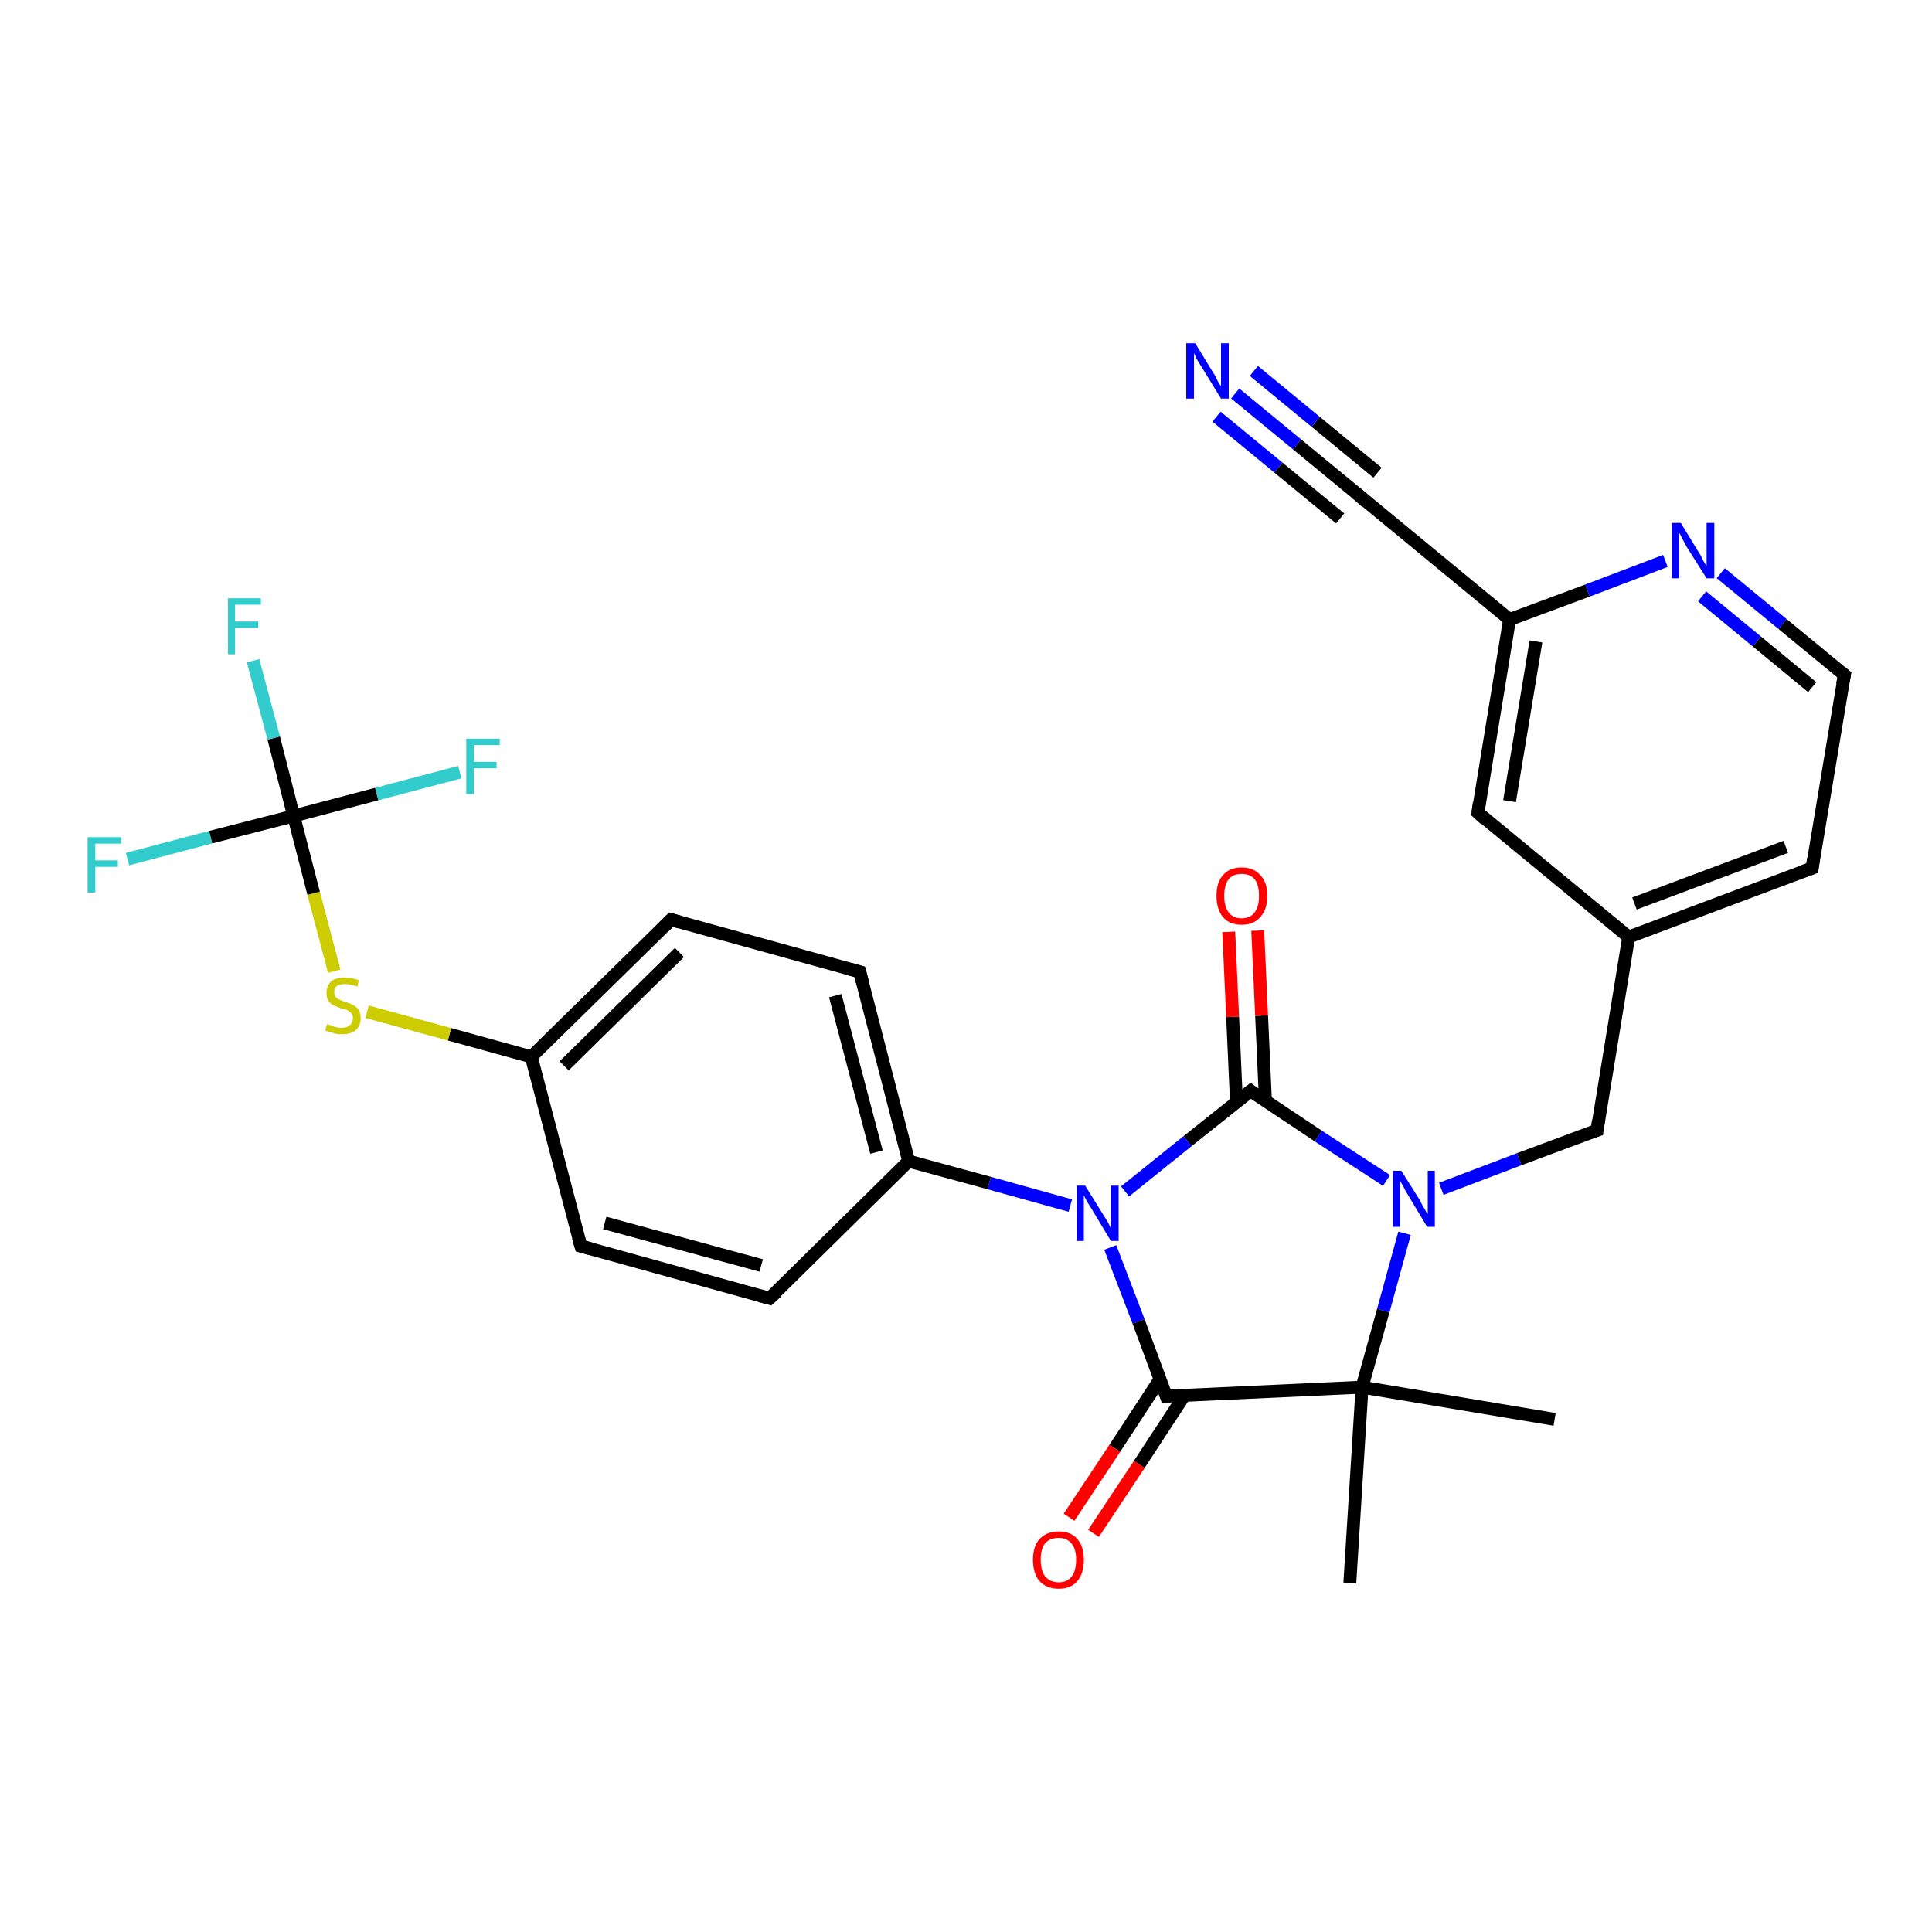 <?xml version='1.0' encoding='iso-8859-1'?>
<svg version='1.1' baseProfile='full'
              xmlns='http://www.w3.org/2000/svg'
                      xmlns:rdkit='http://www.rdkit.org/xml'
                      xmlns:xlink='http://www.w3.org/1999/xlink'
                  xml:space='preserve'
width='300px' height='300px' viewBox='0 0 300 300'>
<!-- END OF HEADER -->
<rect style='opacity:1.0;fill:#FFFFFF;stroke:none' width='300.0' height='300.0' x='0.0' y='0.0'> </rect>
<path class='bond-0 atom-0 atom-1' d='M 241.4,220.4 L 211.5,215.4' style='fill:none;fill-rule:evenodd;stroke:#000000;stroke-width:2.0px;stroke-linecap:butt;stroke-linejoin:miter;stroke-opacity:1' />
<path class='bond-1 atom-1 atom-2' d='M 211.5,215.4 L 209.6,245.8' style='fill:none;fill-rule:evenodd;stroke:#000000;stroke-width:2.0px;stroke-linecap:butt;stroke-linejoin:miter;stroke-opacity:1' />
<path class='bond-2 atom-1 atom-3' d='M 211.5,215.4 L 214.8,203.5' style='fill:none;fill-rule:evenodd;stroke:#000000;stroke-width:2.0px;stroke-linecap:butt;stroke-linejoin:miter;stroke-opacity:1' />
<path class='bond-2 atom-1 atom-3' d='M 214.8,203.5 L 218.1,191.5' style='fill:none;fill-rule:evenodd;stroke:#0000FF;stroke-width:2.0px;stroke-linecap:butt;stroke-linejoin:miter;stroke-opacity:1' />
<path class='bond-3 atom-3 atom-4' d='M 223.8,184.6 L 235.9,180.0' style='fill:none;fill-rule:evenodd;stroke:#0000FF;stroke-width:2.0px;stroke-linecap:butt;stroke-linejoin:miter;stroke-opacity:1' />
<path class='bond-3 atom-3 atom-4' d='M 235.9,180.0 L 248.0,175.5' style='fill:none;fill-rule:evenodd;stroke:#000000;stroke-width:2.0px;stroke-linecap:butt;stroke-linejoin:miter;stroke-opacity:1' />
<path class='bond-4 atom-4 atom-5' d='M 248.0,175.5 L 252.9,145.5' style='fill:none;fill-rule:evenodd;stroke:#000000;stroke-width:2.0px;stroke-linecap:butt;stroke-linejoin:miter;stroke-opacity:1' />
<path class='bond-5 atom-5 atom-6' d='M 252.9,145.5 L 281.4,134.8' style='fill:none;fill-rule:evenodd;stroke:#000000;stroke-width:2.0px;stroke-linecap:butt;stroke-linejoin:miter;stroke-opacity:1' />
<path class='bond-5 atom-5 atom-6' d='M 253.8,140.3 L 277.3,131.5' style='fill:none;fill-rule:evenodd;stroke:#000000;stroke-width:2.0px;stroke-linecap:butt;stroke-linejoin:miter;stroke-opacity:1' />
<path class='bond-6 atom-6 atom-7' d='M 281.4,134.8 L 286.4,104.8' style='fill:none;fill-rule:evenodd;stroke:#000000;stroke-width:2.0px;stroke-linecap:butt;stroke-linejoin:miter;stroke-opacity:1' />
<path class='bond-7 atom-7 atom-8' d='M 286.4,104.8 L 276.8,96.9' style='fill:none;fill-rule:evenodd;stroke:#000000;stroke-width:2.0px;stroke-linecap:butt;stroke-linejoin:miter;stroke-opacity:1' />
<path class='bond-7 atom-7 atom-8' d='M 276.8,96.9 L 267.2,89.0' style='fill:none;fill-rule:evenodd;stroke:#0000FF;stroke-width:2.0px;stroke-linecap:butt;stroke-linejoin:miter;stroke-opacity:1' />
<path class='bond-7 atom-7 atom-8' d='M 281.4,106.7 L 272.8,99.6' style='fill:none;fill-rule:evenodd;stroke:#000000;stroke-width:2.0px;stroke-linecap:butt;stroke-linejoin:miter;stroke-opacity:1' />
<path class='bond-7 atom-7 atom-8' d='M 272.8,99.6 L 264.3,92.6' style='fill:none;fill-rule:evenodd;stroke:#0000FF;stroke-width:2.0px;stroke-linecap:butt;stroke-linejoin:miter;stroke-opacity:1' />
<path class='bond-8 atom-8 atom-9' d='M 258.6,87.1 L 246.5,91.7' style='fill:none;fill-rule:evenodd;stroke:#0000FF;stroke-width:2.0px;stroke-linecap:butt;stroke-linejoin:miter;stroke-opacity:1' />
<path class='bond-8 atom-8 atom-9' d='M 246.5,91.7 L 234.4,96.2' style='fill:none;fill-rule:evenodd;stroke:#000000;stroke-width:2.0px;stroke-linecap:butt;stroke-linejoin:miter;stroke-opacity:1' />
<path class='bond-9 atom-9 atom-10' d='M 234.4,96.2 L 229.5,126.2' style='fill:none;fill-rule:evenodd;stroke:#000000;stroke-width:2.0px;stroke-linecap:butt;stroke-linejoin:miter;stroke-opacity:1' />
<path class='bond-9 atom-9 atom-10' d='M 238.5,99.6 L 234.4,124.4' style='fill:none;fill-rule:evenodd;stroke:#000000;stroke-width:2.0px;stroke-linecap:butt;stroke-linejoin:miter;stroke-opacity:1' />
<path class='bond-10 atom-9 atom-11' d='M 234.4,96.2 L 211.0,76.9' style='fill:none;fill-rule:evenodd;stroke:#000000;stroke-width:2.0px;stroke-linecap:butt;stroke-linejoin:miter;stroke-opacity:1' />
<path class='bond-11 atom-11 atom-12' d='M 211.0,76.9 L 201.4,69.0' style='fill:none;fill-rule:evenodd;stroke:#000000;stroke-width:2.0px;stroke-linecap:butt;stroke-linejoin:miter;stroke-opacity:1' />
<path class='bond-11 atom-11 atom-12' d='M 201.4,69.0 L 191.8,61.1' style='fill:none;fill-rule:evenodd;stroke:#0000FF;stroke-width:2.0px;stroke-linecap:butt;stroke-linejoin:miter;stroke-opacity:1' />
<path class='bond-11 atom-11 atom-12' d='M 208.1,80.5 L 198.5,72.6' style='fill:none;fill-rule:evenodd;stroke:#000000;stroke-width:2.0px;stroke-linecap:butt;stroke-linejoin:miter;stroke-opacity:1' />
<path class='bond-11 atom-11 atom-12' d='M 198.5,72.6 L 188.9,64.7' style='fill:none;fill-rule:evenodd;stroke:#0000FF;stroke-width:2.0px;stroke-linecap:butt;stroke-linejoin:miter;stroke-opacity:1' />
<path class='bond-11 atom-11 atom-12' d='M 213.9,73.4 L 204.3,65.5' style='fill:none;fill-rule:evenodd;stroke:#000000;stroke-width:2.0px;stroke-linecap:butt;stroke-linejoin:miter;stroke-opacity:1' />
<path class='bond-11 atom-11 atom-12' d='M 204.3,65.5 L 194.7,57.6' style='fill:none;fill-rule:evenodd;stroke:#0000FF;stroke-width:2.0px;stroke-linecap:butt;stroke-linejoin:miter;stroke-opacity:1' />
<path class='bond-12 atom-3 atom-13' d='M 215.3,183.3 L 204.7,176.4' style='fill:none;fill-rule:evenodd;stroke:#0000FF;stroke-width:2.0px;stroke-linecap:butt;stroke-linejoin:miter;stroke-opacity:1' />
<path class='bond-12 atom-3 atom-13' d='M 204.7,176.4 L 194.2,169.4' style='fill:none;fill-rule:evenodd;stroke:#000000;stroke-width:2.0px;stroke-linecap:butt;stroke-linejoin:miter;stroke-opacity:1' />
<path class='bond-13 atom-13 atom-14' d='M 196.5,171.0 L 195.9,157.7' style='fill:none;fill-rule:evenodd;stroke:#000000;stroke-width:2.0px;stroke-linecap:butt;stroke-linejoin:miter;stroke-opacity:1' />
<path class='bond-13 atom-13 atom-14' d='M 195.9,157.7 L 195.3,144.5' style='fill:none;fill-rule:evenodd;stroke:#FF0000;stroke-width:2.0px;stroke-linecap:butt;stroke-linejoin:miter;stroke-opacity:1' />
<path class='bond-13 atom-13 atom-14' d='M 192.0,171.2 L 191.4,157.9' style='fill:none;fill-rule:evenodd;stroke:#000000;stroke-width:2.0px;stroke-linecap:butt;stroke-linejoin:miter;stroke-opacity:1' />
<path class='bond-13 atom-13 atom-14' d='M 191.4,157.9 L 190.8,144.7' style='fill:none;fill-rule:evenodd;stroke:#FF0000;stroke-width:2.0px;stroke-linecap:butt;stroke-linejoin:miter;stroke-opacity:1' />
<path class='bond-14 atom-13 atom-15' d='M 194.2,169.4 L 184.4,177.2' style='fill:none;fill-rule:evenodd;stroke:#000000;stroke-width:2.0px;stroke-linecap:butt;stroke-linejoin:miter;stroke-opacity:1' />
<path class='bond-14 atom-13 atom-15' d='M 184.4,177.2 L 174.7,185.0' style='fill:none;fill-rule:evenodd;stroke:#0000FF;stroke-width:2.0px;stroke-linecap:butt;stroke-linejoin:miter;stroke-opacity:1' />
<path class='bond-15 atom-15 atom-16' d='M 172.4,193.7 L 176.8,205.2' style='fill:none;fill-rule:evenodd;stroke:#0000FF;stroke-width:2.0px;stroke-linecap:butt;stroke-linejoin:miter;stroke-opacity:1' />
<path class='bond-15 atom-15 atom-16' d='M 176.8,205.2 L 181.1,216.8' style='fill:none;fill-rule:evenodd;stroke:#000000;stroke-width:2.0px;stroke-linecap:butt;stroke-linejoin:miter;stroke-opacity:1' />
<path class='bond-16 atom-16 atom-17' d='M 180.1,214.2 L 173.1,224.9' style='fill:none;fill-rule:evenodd;stroke:#000000;stroke-width:2.0px;stroke-linecap:butt;stroke-linejoin:miter;stroke-opacity:1' />
<path class='bond-16 atom-16 atom-17' d='M 173.1,224.9 L 166.0,235.6' style='fill:none;fill-rule:evenodd;stroke:#FF0000;stroke-width:2.0px;stroke-linecap:butt;stroke-linejoin:miter;stroke-opacity:1' />
<path class='bond-16 atom-16 atom-17' d='M 183.9,216.7 L 176.9,227.4' style='fill:none;fill-rule:evenodd;stroke:#000000;stroke-width:2.0px;stroke-linecap:butt;stroke-linejoin:miter;stroke-opacity:1' />
<path class='bond-16 atom-16 atom-17' d='M 176.9,227.4 L 169.8,238.1' style='fill:none;fill-rule:evenodd;stroke:#FF0000;stroke-width:2.0px;stroke-linecap:butt;stroke-linejoin:miter;stroke-opacity:1' />
<path class='bond-17 atom-15 atom-18' d='M 166.2,187.2 L 153.6,183.7' style='fill:none;fill-rule:evenodd;stroke:#0000FF;stroke-width:2.0px;stroke-linecap:butt;stroke-linejoin:miter;stroke-opacity:1' />
<path class='bond-17 atom-15 atom-18' d='M 153.6,183.7 L 141.1,180.3' style='fill:none;fill-rule:evenodd;stroke:#000000;stroke-width:2.0px;stroke-linecap:butt;stroke-linejoin:miter;stroke-opacity:1' />
<path class='bond-18 atom-18 atom-19' d='M 141.1,180.3 L 133.5,150.9' style='fill:none;fill-rule:evenodd;stroke:#000000;stroke-width:2.0px;stroke-linecap:butt;stroke-linejoin:miter;stroke-opacity:1' />
<path class='bond-18 atom-18 atom-19' d='M 136.1,178.9 L 129.7,154.6' style='fill:none;fill-rule:evenodd;stroke:#000000;stroke-width:2.0px;stroke-linecap:butt;stroke-linejoin:miter;stroke-opacity:1' />
<path class='bond-19 atom-19 atom-20' d='M 133.5,150.9 L 104.2,142.8' style='fill:none;fill-rule:evenodd;stroke:#000000;stroke-width:2.0px;stroke-linecap:butt;stroke-linejoin:miter;stroke-opacity:1' />
<path class='bond-20 atom-20 atom-21' d='M 104.2,142.8 L 82.5,164.1' style='fill:none;fill-rule:evenodd;stroke:#000000;stroke-width:2.0px;stroke-linecap:butt;stroke-linejoin:miter;stroke-opacity:1' />
<path class='bond-20 atom-20 atom-21' d='M 105.5,147.9 L 87.6,165.5' style='fill:none;fill-rule:evenodd;stroke:#000000;stroke-width:2.0px;stroke-linecap:butt;stroke-linejoin:miter;stroke-opacity:1' />
<path class='bond-21 atom-21 atom-22' d='M 82.5,164.1 L 69.8,160.6' style='fill:none;fill-rule:evenodd;stroke:#000000;stroke-width:2.0px;stroke-linecap:butt;stroke-linejoin:miter;stroke-opacity:1' />
<path class='bond-21 atom-21 atom-22' d='M 69.8,160.6 L 57.0,157.1' style='fill:none;fill-rule:evenodd;stroke:#CCCC00;stroke-width:2.0px;stroke-linecap:butt;stroke-linejoin:miter;stroke-opacity:1' />
<path class='bond-22 atom-22 atom-23' d='M 51.9,150.8 L 48.7,138.7' style='fill:none;fill-rule:evenodd;stroke:#CCCC00;stroke-width:2.0px;stroke-linecap:butt;stroke-linejoin:miter;stroke-opacity:1' />
<path class='bond-22 atom-22 atom-23' d='M 48.7,138.7 L 45.6,126.7' style='fill:none;fill-rule:evenodd;stroke:#000000;stroke-width:2.0px;stroke-linecap:butt;stroke-linejoin:miter;stroke-opacity:1' />
<path class='bond-23 atom-23 atom-24' d='M 45.6,126.7 L 32.7,130.0' style='fill:none;fill-rule:evenodd;stroke:#000000;stroke-width:2.0px;stroke-linecap:butt;stroke-linejoin:miter;stroke-opacity:1' />
<path class='bond-23 atom-23 atom-24' d='M 32.7,130.0 L 19.8,133.4' style='fill:none;fill-rule:evenodd;stroke:#33CCCC;stroke-width:2.0px;stroke-linecap:butt;stroke-linejoin:miter;stroke-opacity:1' />
<path class='bond-24 atom-23 atom-25' d='M 45.6,126.7 L 58.5,123.3' style='fill:none;fill-rule:evenodd;stroke:#000000;stroke-width:2.0px;stroke-linecap:butt;stroke-linejoin:miter;stroke-opacity:1' />
<path class='bond-24 atom-23 atom-25' d='M 58.5,123.3 L 71.4,119.9' style='fill:none;fill-rule:evenodd;stroke:#33CCCC;stroke-width:2.0px;stroke-linecap:butt;stroke-linejoin:miter;stroke-opacity:1' />
<path class='bond-25 atom-23 atom-26' d='M 45.6,126.7 L 42.5,114.6' style='fill:none;fill-rule:evenodd;stroke:#000000;stroke-width:2.0px;stroke-linecap:butt;stroke-linejoin:miter;stroke-opacity:1' />
<path class='bond-25 atom-23 atom-26' d='M 42.5,114.6 L 39.3,102.6' style='fill:none;fill-rule:evenodd;stroke:#33CCCC;stroke-width:2.0px;stroke-linecap:butt;stroke-linejoin:miter;stroke-opacity:1' />
<path class='bond-26 atom-21 atom-27' d='M 82.5,164.1 L 90.2,193.5' style='fill:none;fill-rule:evenodd;stroke:#000000;stroke-width:2.0px;stroke-linecap:butt;stroke-linejoin:miter;stroke-opacity:1' />
<path class='bond-27 atom-27 atom-28' d='M 90.2,193.5 L 119.5,201.6' style='fill:none;fill-rule:evenodd;stroke:#000000;stroke-width:2.0px;stroke-linecap:butt;stroke-linejoin:miter;stroke-opacity:1' />
<path class='bond-27 atom-27 atom-28' d='M 93.9,189.9 L 118.2,196.5' style='fill:none;fill-rule:evenodd;stroke:#000000;stroke-width:2.0px;stroke-linecap:butt;stroke-linejoin:miter;stroke-opacity:1' />
<path class='bond-28 atom-16 atom-1' d='M 181.1,216.8 L 211.5,215.4' style='fill:none;fill-rule:evenodd;stroke:#000000;stroke-width:2.0px;stroke-linecap:butt;stroke-linejoin:miter;stroke-opacity:1' />
<path class='bond-29 atom-28 atom-18' d='M 119.5,201.6 L 141.1,180.3' style='fill:none;fill-rule:evenodd;stroke:#000000;stroke-width:2.0px;stroke-linecap:butt;stroke-linejoin:miter;stroke-opacity:1' />
<path class='bond-30 atom-10 atom-5' d='M 229.5,126.2 L 252.9,145.5' style='fill:none;fill-rule:evenodd;stroke:#000000;stroke-width:2.0px;stroke-linecap:butt;stroke-linejoin:miter;stroke-opacity:1' />
<path d='M 247.4,175.7 L 248.0,175.5 L 248.2,174.0' style='fill:none;stroke:#000000;stroke-width:2.0px;stroke-linecap:butt;stroke-linejoin:miter;stroke-opacity:1;' />
<path d='M 280.0,135.3 L 281.4,134.8 L 281.6,133.3' style='fill:none;stroke:#000000;stroke-width:2.0px;stroke-linecap:butt;stroke-linejoin:miter;stroke-opacity:1;' />
<path d='M 286.1,106.3 L 286.4,104.8 L 285.9,104.4' style='fill:none;stroke:#000000;stroke-width:2.0px;stroke-linecap:butt;stroke-linejoin:miter;stroke-opacity:1;' />
<path d='M 229.7,124.7 L 229.5,126.2 L 230.6,127.2' style='fill:none;stroke:#000000;stroke-width:2.0px;stroke-linecap:butt;stroke-linejoin:miter;stroke-opacity:1;' />
<path d='M 212.1,77.9 L 211.0,76.9 L 210.5,76.5' style='fill:none;stroke:#000000;stroke-width:2.0px;stroke-linecap:butt;stroke-linejoin:miter;stroke-opacity:1;' />
<path d='M 194.7,169.8 L 194.2,169.4 L 193.7,169.8' style='fill:none;stroke:#000000;stroke-width:2.0px;stroke-linecap:butt;stroke-linejoin:miter;stroke-opacity:1;' />
<path d='M 180.9,216.2 L 181.1,216.8 L 182.6,216.7' style='fill:none;stroke:#000000;stroke-width:2.0px;stroke-linecap:butt;stroke-linejoin:miter;stroke-opacity:1;' />
<path d='M 133.9,152.4 L 133.5,150.9 L 132.0,150.5' style='fill:none;stroke:#000000;stroke-width:2.0px;stroke-linecap:butt;stroke-linejoin:miter;stroke-opacity:1;' />
<path d='M 105.6,143.2 L 104.2,142.8 L 103.1,143.9' style='fill:none;stroke:#000000;stroke-width:2.0px;stroke-linecap:butt;stroke-linejoin:miter;stroke-opacity:1;' />
<path d='M 89.8,192.1 L 90.2,193.5 L 91.7,193.9' style='fill:none;stroke:#000000;stroke-width:2.0px;stroke-linecap:butt;stroke-linejoin:miter;stroke-opacity:1;' />
<path d='M 118.0,201.2 L 119.5,201.6 L 120.6,200.6' style='fill:none;stroke:#000000;stroke-width:2.0px;stroke-linecap:butt;stroke-linejoin:miter;stroke-opacity:1;' />
<path class='atom-3' d='M 217.6 181.8
L 220.5 186.4
Q 220.7 186.9, 221.2 187.7
Q 221.6 188.5, 221.7 188.5
L 221.7 181.8
L 222.8 181.8
L 222.8 190.5
L 221.6 190.5
L 218.6 185.5
Q 218.2 184.9, 217.9 184.2
Q 217.5 183.6, 217.4 183.3
L 217.4 190.5
L 216.3 190.5
L 216.3 181.8
L 217.6 181.8
' fill='#0000FF'/>
<path class='atom-8' d='M 261.0 81.2
L 263.8 85.8
Q 264.1 86.2, 264.5 87.1
Q 265.0 87.9, 265.0 87.9
L 265.0 81.2
L 266.2 81.2
L 266.2 89.8
L 265.0 89.8
L 261.9 84.9
Q 261.6 84.3, 261.2 83.6
Q 260.9 82.9, 260.7 82.7
L 260.7 89.8
L 259.6 89.8
L 259.6 81.2
L 261.0 81.2
' fill='#0000FF'/>
<path class='atom-12' d='M 185.6 53.3
L 188.4 57.9
Q 188.7 58.3, 189.1 59.2
Q 189.6 60.0, 189.6 60.0
L 189.6 53.3
L 190.8 53.3
L 190.8 61.9
L 189.6 61.9
L 186.6 57.0
Q 186.2 56.4, 185.8 55.7
Q 185.5 55.0, 185.4 54.8
L 185.4 61.9
L 184.2 61.9
L 184.2 53.3
L 185.6 53.3
' fill='#0000FF'/>
<path class='atom-14' d='M 188.9 139.1
Q 188.9 137.0, 189.9 135.9
Q 190.9 134.7, 192.8 134.7
Q 194.7 134.7, 195.7 135.9
Q 196.8 137.0, 196.8 139.1
Q 196.8 141.2, 195.7 142.4
Q 194.7 143.6, 192.8 143.6
Q 190.9 143.6, 189.9 142.4
Q 188.9 141.2, 188.9 139.1
M 192.8 142.6
Q 194.1 142.6, 194.8 141.7
Q 195.5 140.8, 195.5 139.1
Q 195.5 137.4, 194.8 136.5
Q 194.1 135.7, 192.8 135.7
Q 191.5 135.7, 190.8 136.5
Q 190.1 137.4, 190.1 139.1
Q 190.1 140.8, 190.8 141.7
Q 191.5 142.6, 192.8 142.6
' fill='#FF0000'/>
<path class='atom-15' d='M 168.5 184.1
L 171.3 188.6
Q 171.6 189.1, 172.1 189.9
Q 172.5 190.7, 172.5 190.8
L 172.5 184.1
L 173.7 184.1
L 173.7 192.7
L 172.5 192.7
L 169.5 187.7
Q 169.1 187.1, 168.7 186.4
Q 168.4 185.8, 168.3 185.6
L 168.3 192.7
L 167.2 192.7
L 167.2 184.1
L 168.5 184.1
' fill='#0000FF'/>
<path class='atom-17' d='M 160.4 242.2
Q 160.4 240.1, 161.4 239.0
Q 162.5 237.8, 164.4 237.8
Q 166.3 237.8, 167.3 239.0
Q 168.3 240.1, 168.3 242.2
Q 168.3 244.3, 167.3 245.5
Q 166.3 246.7, 164.4 246.7
Q 162.5 246.7, 161.4 245.5
Q 160.4 244.3, 160.4 242.2
M 164.4 245.7
Q 165.7 245.7, 166.4 244.8
Q 167.1 243.9, 167.1 242.2
Q 167.1 240.5, 166.4 239.7
Q 165.7 238.8, 164.4 238.8
Q 163.1 238.8, 162.3 239.6
Q 161.6 240.5, 161.6 242.2
Q 161.6 243.9, 162.3 244.8
Q 163.1 245.7, 164.4 245.7
' fill='#FF0000'/>
<path class='atom-22' d='M 50.8 159.0
Q 50.9 159.1, 51.3 159.2
Q 51.7 159.4, 52.2 159.5
Q 52.6 159.6, 53.0 159.6
Q 53.9 159.6, 54.3 159.2
Q 54.8 158.8, 54.8 158.1
Q 54.8 157.6, 54.6 157.4
Q 54.3 157.1, 54.0 156.9
Q 53.6 156.7, 53.0 156.6
Q 52.2 156.3, 51.8 156.1
Q 51.3 155.9, 51.0 155.4
Q 50.7 155.0, 50.7 154.2
Q 50.7 153.1, 51.4 152.4
Q 52.1 151.8, 53.6 151.8
Q 54.6 151.8, 55.7 152.2
L 55.5 153.2
Q 54.4 152.8, 53.6 152.8
Q 52.8 152.8, 52.3 153.1
Q 51.9 153.4, 51.9 154.0
Q 51.9 154.5, 52.1 154.8
Q 52.4 155.1, 52.7 155.2
Q 53.1 155.4, 53.6 155.6
Q 54.4 155.8, 54.9 156.1
Q 55.3 156.3, 55.7 156.8
Q 56.0 157.3, 56.0 158.1
Q 56.0 159.3, 55.2 160.0
Q 54.4 160.6, 53.1 160.6
Q 52.3 160.6, 51.7 160.4
Q 51.2 160.3, 50.5 160.0
L 50.8 159.0
' fill='#CCCC00'/>
<path class='atom-24' d='M 13.6 130.0
L 18.8 130.0
L 18.8 131.0
L 14.8 131.0
L 14.8 133.6
L 18.3 133.6
L 18.3 134.6
L 14.8 134.6
L 14.8 138.6
L 13.6 138.6
L 13.6 130.0
' fill='#33CCCC'/>
<path class='atom-25' d='M 72.4 114.7
L 77.6 114.7
L 77.6 115.7
L 73.6 115.7
L 73.6 118.3
L 77.1 118.3
L 77.1 119.3
L 73.6 119.3
L 73.6 123.3
L 72.4 123.3
L 72.4 114.7
' fill='#33CCCC'/>
<path class='atom-26' d='M 35.4 92.9
L 40.5 92.9
L 40.5 93.9
L 36.5 93.9
L 36.5 96.5
L 40.1 96.5
L 40.1 97.5
L 36.5 97.5
L 36.5 101.6
L 35.4 101.6
L 35.4 92.9
' fill='#33CCCC'/>
</svg>
